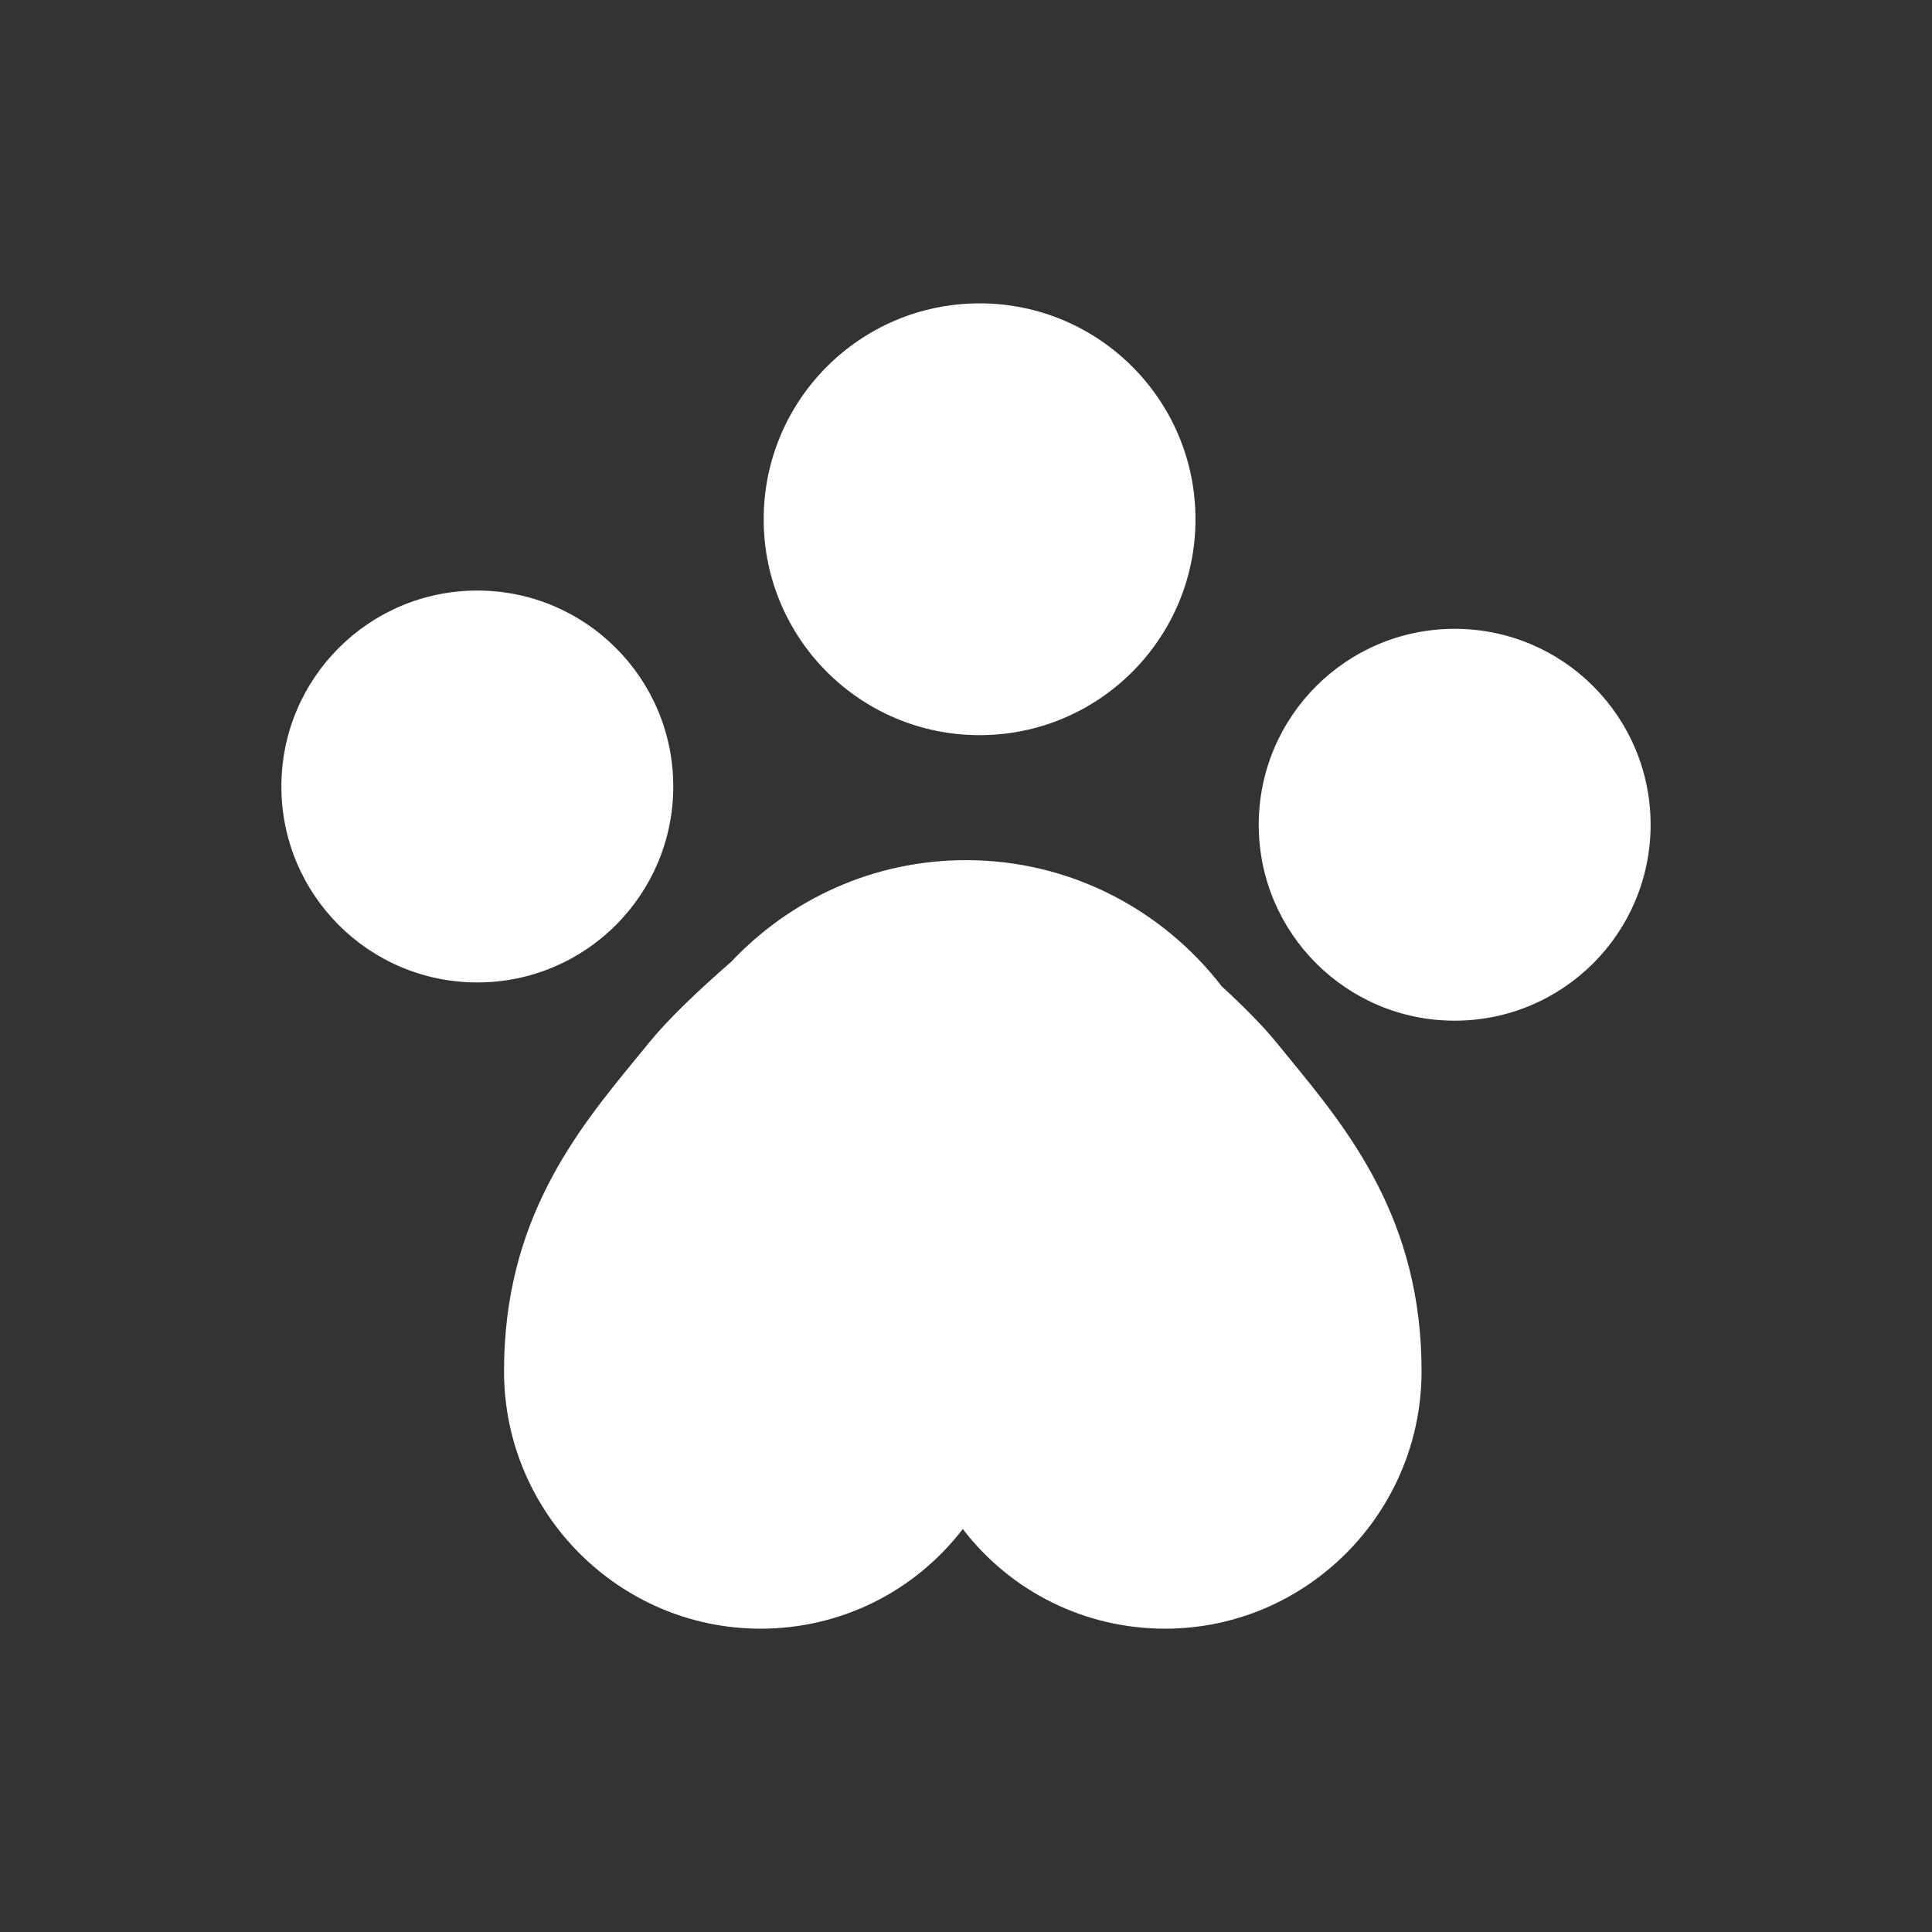 <?xml version="1.0" encoding="UTF-8"?> <svg xmlns="http://www.w3.org/2000/svg" viewBox="0 0 800.00 800.00" data-guides="{&quot;vertical&quot;:[],&quot;horizontal&quot;:[]}"><rect x="0" y="0" width="800.00" height="800.00" fill="#333333" stroke="none"/><defs></defs><path fill="#ffffff" stroke="none" fill-opacity="1" stroke-width="1" stroke-opacity="1" id="tSvga8b835e732" title="Path 1" d="M278.784 325.664C278.784 280.864 242.448 244.536 197.64 244.536C152.832 244.536 116.512 280.864 116.512 325.664C116.512 370.496 152.824 406.808 197.64 406.808C242.456 406.808 278.784 370.496 278.784 325.664Z"></path><path fill="#ffffff" stroke="none" fill-opacity="1" stroke-width="1" stroke-opacity="1" id="tSvg6605c1d015" title="Path 2" d="M602.344 260.384C557.544 260.384 521.216 296.712 521.216 341.512C521.216 386.344 557.544 422.64 602.344 422.64C647.152 422.64 683.48 386.344 683.48 341.512C683.48 296.712 647.16 260.384 602.344 260.384Z"></path><path fill="#ffffff" stroke="none" fill-opacity="1" stroke-width="1" stroke-opacity="1" id="tSvgf3860e0a09" title="Path 3" d="M528.656 431.824C523.016 424.872 515.032 416.824 505.864 408.384C481.4 376.68 443.136 356.168 400 356.168C361.608 356.168 327.096 372.424 302.704 398.328C288.848 410.384 276.528 422.152 268.688 431.832C266.939 433.968 265.189 436.104 263.44 438.24C238.96 468.088 208.488 505.224 208.712 568.24C208.928 626.76 256.584 674.4 314.936 674.4C348.264 674.4 378.808 658.992 398.672 633.128C418.52 658.992 449.072 674.4 482.432 674.4C540.76 674.4 588.408 626.768 588.632 568.24C588.856 505.224 558.376 468.088 533.904 438.24C532.155 436.101 530.405 433.963 528.656 431.824Z"></path><path fill="#ffffff" cx="50.703" cy="26.877" r="11.175" id="tSvg4f5cfb70d1" title="Ellipse 1" fill-opacity="1" stroke="none" stroke-opacity="1" d="M405.624 125.616C454.998 125.616 495.024 165.642 495.024 215.016C495.024 264.39 454.998 304.416 405.624 304.416C356.25 304.416 316.224 264.39 316.224 215.016C316.224 165.642 356.25 125.616 405.624 125.616Z" style="transform-origin: 405.624px 215.016px;"></path></svg> 